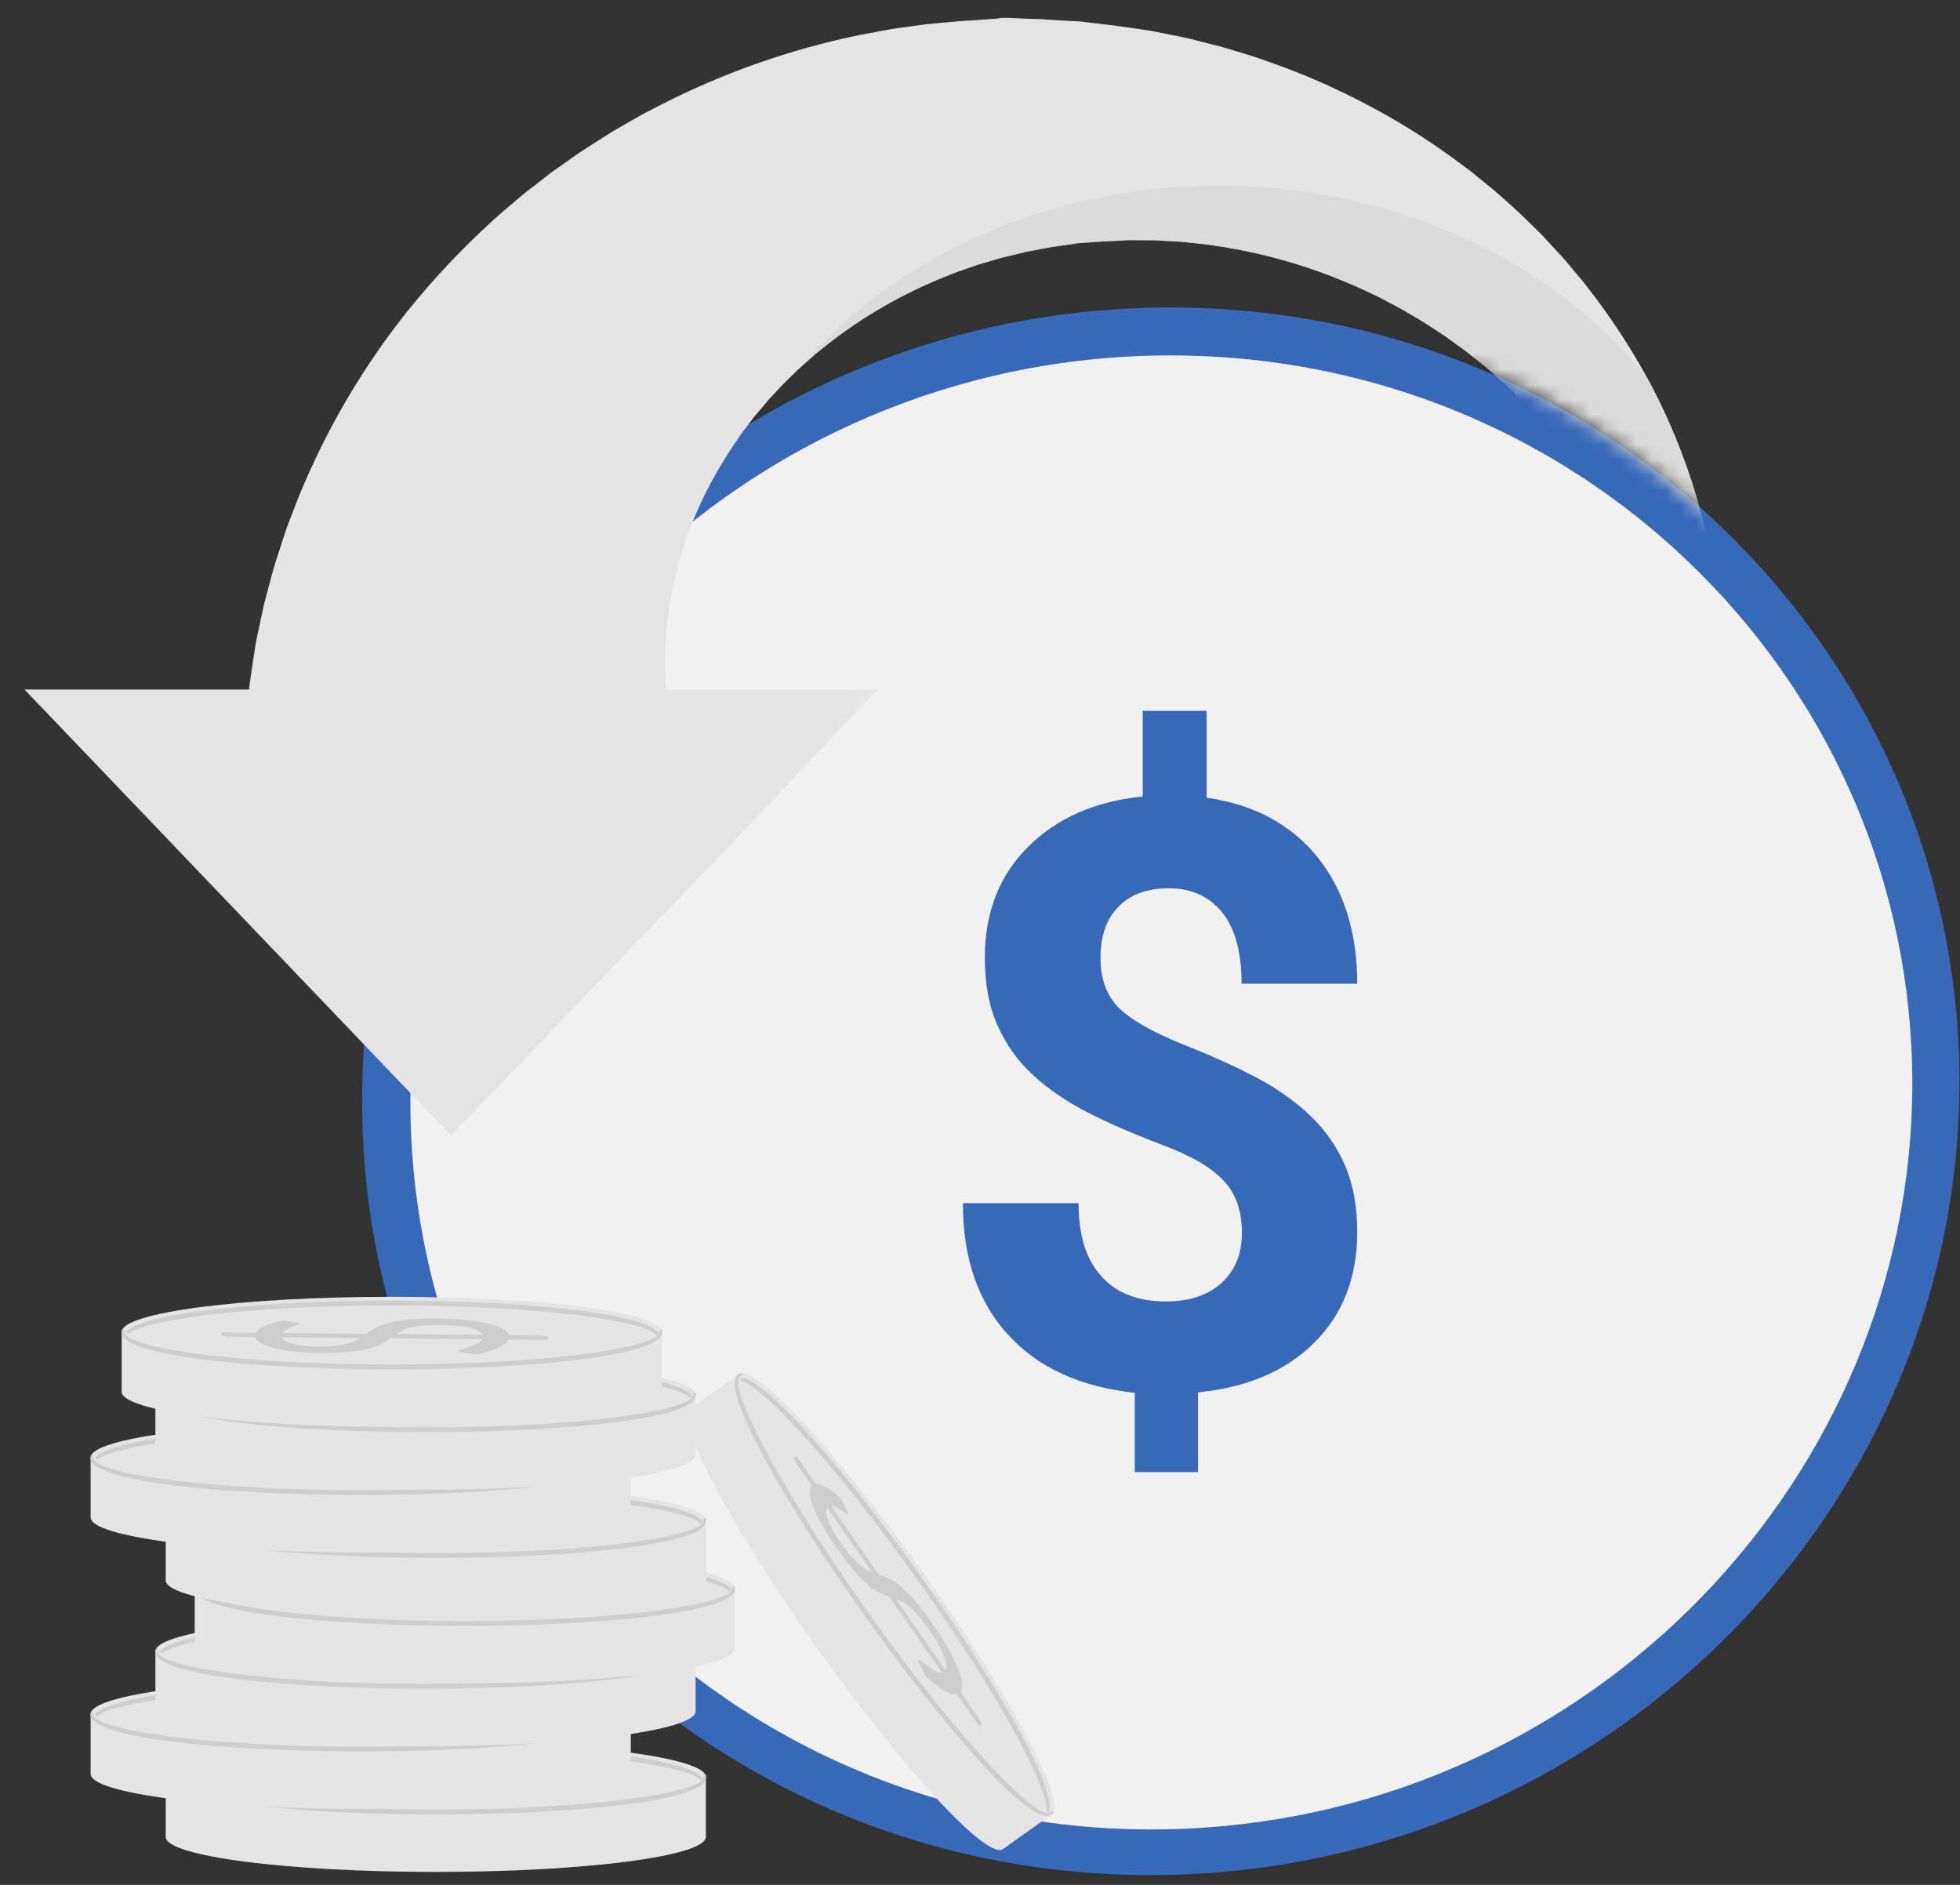 <svg width="130" height="125" viewBox="0 0 130 125" fill="none" xmlns="http://www.w3.org/2000/svg">
<rect x="0" y="0" width="130" height="125" fill="#333333" stroke="none"/>
<path d="M129.962 71.733C129.962 99.471 107.484 122.984 78.805 124.295C49.02 125.657 24.018 102.718 24.018 73.01C24.018 43.301 49.021 19.761 78.805 20.404C107.484 21.024 129.962 43.995 129.962 71.733Z" fill="#3869B8"/>
<path d="M126.836 71.845C126.836 97.98 105.632 120.094 78.632 121.274C50.655 122.496 27.22 100.921 27.22 73.047C27.22 45.174 50.657 23.032 78.634 23.58C105.632 24.108 126.836 45.71 126.836 71.845Z" fill="#F1F1F1"/>
<mask id="mask0_667_434" style="mask-type:luminance" maskUnits="userSpaceOnUse" x="0" y="0" width="116" height="86">
<path d="M69.856 0C19.958 0 14.311 42.621 14.311 42.621H0V46.495L28.135 85.184L62.511 40.272H48.969L68.129 17.813C68.129 17.813 90.149 21.747 97.749 24.3C107.57 27.921 115.295 36.138 115.295 36.138C115.295 36.138 107.624 0 69.856 0Z" fill="white"/>
</mask>
<g mask="url(#mask0_667_434)">
<path d="M114.241 43.662V43.824C112.752 41.889 110.085 39.2 108.488 37.642C108.458 37.573 108.408 37.504 108.378 37.436C107.382 35.17 106.155 33.013 104.715 30.999C103.157 28.793 101.175 26.622 98.865 24.624C98.589 24.365 98.269 24.136 97.974 23.891C97.823 23.772 97.67 23.648 97.517 23.529L97.293 23.346C97.214 23.285 97.133 23.231 97.056 23.172C96.74 22.943 96.422 22.713 96.103 22.48L95.866 22.306L95.615 22.143C95.449 22.034 95.283 21.925 95.117 21.817C94.462 21.366 93.756 20.975 93.067 20.562C92.716 20.361 92.348 20.177 91.991 19.987C91.814 19.892 91.633 19.794 91.453 19.703C91.272 19.61 91.081 19.526 90.897 19.439C87.893 18.001 84.704 16.987 81.42 16.427L80.178 16.232C79.764 16.177 79.343 16.143 78.93 16.097L78.305 16.03L77.677 16L77.05 15.963C76.841 15.953 76.635 15.933 76.424 15.937C76.008 15.937 75.591 15.931 75.172 15.929C75.07 15.929 74.959 15.923 74.864 15.929L74.585 15.943L74.028 15.972L73.475 15.998C73.427 15.998 73.392 15.998 73.328 16.004L72.759 16.044L72 16.095L71.43 16.135L71.335 16.141H71.301C71.301 16.141 71.104 16.141 71.436 16.148L70.208 16.32C70.006 16.35 69.802 16.367 69.6 16.411L68.998 16.526L68.396 16.64L68.096 16.697C67.996 16.715 67.898 16.744 67.801 16.765C67.407 16.86 67.014 16.955 66.622 17.05C66.425 17.09 66.233 17.155 66.042 17.21L65.468 17.382L64.893 17.546L64.332 17.743C63.958 17.876 63.583 17.994 63.219 18.135C62.856 18.277 62.495 18.427 62.135 18.575C59.275 19.785 56.703 21.351 54.515 23.139L54.102 23.467L53.711 23.817C53.452 24.048 53.184 24.269 52.937 24.506C52.926 24.514 52.918 24.526 52.907 24.534C52.426 25.009 51.94 25.453 51.508 25.944C51.393 26.063 51.28 26.184 51.169 26.306L50.999 26.484L50.842 26.674C50.631 26.921 50.423 27.17 50.214 27.415C50.163 27.476 50.108 27.534 50.057 27.597L49.914 27.787C49.817 27.915 49.721 28.042 49.625 28.167C49.438 28.422 49.234 28.657 49.066 28.92C47.643 30.945 46.563 32.97 45.827 34.902C45.163 36.624 44.683 38.413 44.395 40.236C44.367 40.437 44.339 40.633 44.312 40.827C44.284 41.021 44.248 41.207 44.24 41.397C44.207 41.773 44.176 42.132 44.145 42.474C44.123 42.822 44.123 43.156 44.109 43.47C44.102 43.628 44.092 43.782 44.089 43.929C44.096 44.081 44.1 44.229 44.102 44.371C44.106 44.656 44.111 44.926 44.115 45.178C44.116 45.23 44.121 45.282 44.13 45.334C44.136 45.381 44.142 45.429 44.149 45.471C44.158 45.561 44.17 45.548 44.179 45.629C44.185 45.698 44.194 45.731 44.2 45.731H58.201L49.691 54.713L29.914 75.303L1.628 45.73H16.5C16.522 45.73 16.546 45.487 16.569 45.296C16.626 44.886 16.688 44.485 16.756 43.996C16.794 43.754 16.828 43.527 16.869 43.265C16.89 43.138 16.909 43.016 16.93 42.883C16.952 42.75 16.968 42.609 16.996 42.494C17.1 42.004 17.209 41.488 17.324 40.937C17.385 40.664 17.445 40.384 17.509 40.097C17.572 39.809 17.658 39.517 17.738 39.218C17.9 38.62 18.058 37.993 18.253 37.346C18.462 36.705 18.678 36.038 18.902 35.346C19.01 34.998 19.153 34.656 19.285 34.303C19.416 33.95 19.557 33.596 19.697 33.231C20.989 30.01 22.61 26.931 24.537 24.044C26.635 20.882 29.307 17.733 32.481 14.813C32.866 14.439 33.292 14.097 33.702 13.738C33.91 13.562 34.117 13.384 34.325 13.206L34.642 12.938L34.965 12.683C35.401 12.345 35.841 12.002 36.28 11.661L36.612 11.405L36.956 11.162C37.188 10.998 37.418 10.836 37.65 10.674C38.558 10.01 39.534 9.415 40.504 8.799C40.993 8.499 41.5 8.22 42.003 7.931C42.252 7.788 42.505 7.646 42.758 7.504L43.536 7.103C47.781 4.899 52.31 3.291 56.995 2.326C57.588 2.215 58.186 2.101 58.782 1.99C59.377 1.878 59.983 1.811 60.584 1.725L61.486 1.603L62.394 1.518L63.3 1.435C63.602 1.409 63.902 1.376 64.206 1.366C64.81 1.34 65.416 1.271 66.023 1.244C66.171 1.239 66.324 1.184 66.475 1.184H66.931L67.832 1.231L68.734 1.26C69.035 1.26 69.338 1.298 69.635 1.312L71.432 1.415C71.84 1.421 71.575 1.426 71.677 1.428L71.724 1.434L71.819 1.444L72.006 1.468L72.385 1.512L73.138 1.602L73.518 1.646L73.705 1.669L73.937 1.699L74.89 1.832L75.842 1.97L76.314 2.041C76.47 2.065 76.608 2.098 76.757 2.126C77.337 2.244 77.918 2.363 78.499 2.478C78.788 2.533 79.073 2.612 79.358 2.683L80.215 2.9L81.066 3.116L81.906 3.369C82.463 3.542 83.022 3.701 83.566 3.891C84.113 4.086 84.657 4.28 85.198 4.474C89.5 6.103 93.426 8.275 96.802 10.804C97.014 10.96 97.225 11.118 97.435 11.274C97.646 11.43 97.843 11.6 98.046 11.766C98.45 12.094 98.856 12.41 99.245 12.746C100.013 13.432 100.778 14.091 101.478 14.803C101.657 14.978 101.831 15.154 102.01 15.325L102.271 15.585L102.522 15.854C102.856 16.215 103.186 16.572 103.511 16.927L103.756 17.195L103.99 17.47C104.141 17.654 104.296 17.837 104.447 18.019C104.749 18.385 105.064 18.733 105.338 19.112C106.806 20.994 108.12 22.991 109.266 25.083C109.794 26.046 110.263 27.003 110.679 27.949C111.833 30.544 112.712 33.254 113.303 36.032C113.36 36.34 113.422 36.642 113.48 36.939C113.537 37.237 113.601 37.525 113.637 37.814C113.718 38.392 113.799 38.944 113.874 39.475C113.938 40.009 113.972 40.524 114.016 41.012C114.035 41.255 114.061 41.492 114.076 41.726C114.09 41.961 114.136 42.184 114.146 42.407C114.166 42.848 114.241 43.272 114.241 43.662Z" fill="#E4E4E4"/>
<path style="mix-blend-mode:multiply" opacity="0.4" d="M114.241 43.662V43.824C112.752 41.888 110.085 39.199 108.488 37.642C108.459 37.573 108.408 37.504 108.378 37.435C107.382 35.169 106.155 33.012 104.716 30.998C103.157 28.793 101.175 26.622 98.866 24.624C98.59 24.365 98.27 24.136 97.974 23.891C97.823 23.771 97.671 23.648 97.517 23.529L97.293 23.346C97.215 23.285 97.133 23.231 97.056 23.172C96.74 22.943 96.422 22.712 96.103 22.48L95.866 22.305L95.615 22.143C95.449 22.034 95.283 21.925 95.118 21.817C94.462 21.366 93.756 20.975 93.067 20.562C92.716 20.361 92.348 20.177 91.991 19.987C91.814 19.892 91.634 19.794 91.453 19.702C91.272 19.61 91.081 19.526 90.898 19.439C87.894 18.001 84.704 16.987 81.421 16.427L80.179 16.232C79.764 16.177 79.343 16.143 78.93 16.097L78.305 16.03L77.678 15.999L77.05 15.963C76.842 15.953 76.635 15.933 76.425 15.937C76.008 15.937 75.591 15.931 75.172 15.929C75.07 15.929 74.96 15.923 74.864 15.929L74.585 15.943L74.028 15.972L73.475 15.998C73.428 15.998 73.392 15.998 73.329 16.004L72.759 16.044L72 16.095L71.431 16.135L71.336 16.141H71.302C71.302 16.141 71.104 16.141 71.436 16.148L70.209 16.32C70.006 16.35 69.802 16.367 69.6 16.411L68.999 16.526L68.397 16.64L68.097 16.696C67.997 16.714 67.899 16.744 67.801 16.765C67.408 16.86 67.014 16.955 66.623 17.05C66.425 17.09 66.234 17.155 66.042 17.21L65.468 17.382L64.894 17.546L64.332 17.742C63.958 17.876 63.584 17.994 63.22 18.135C62.856 18.277 62.495 18.427 62.135 18.575C59.275 19.785 56.704 21.351 54.515 23.139L54.103 23.467L53.711 23.817C53.452 24.048 53.184 24.269 52.937 24.506C52.927 24.514 52.918 24.526 52.907 24.534C59.192 17.125 69.371 12.311 80.862 12.311C92.633 12.311 103.031 17.363 109.271 25.081C109.798 26.043 110.267 27 110.683 27.946C111.838 30.541 112.717 33.251 113.307 36.029C113.365 36.337 113.427 36.639 113.484 36.936C113.542 37.234 113.605 37.522 113.641 37.811C113.722 38.389 113.803 38.941 113.879 39.472C113.942 40.006 113.976 40.521 114.021 41.009C114.04 41.252 114.066 41.489 114.08 41.723C114.095 41.958 114.14 42.181 114.151 42.404C114.167 42.848 114.241 43.271 114.241 43.662Z" fill="#CECECE"/>
</g>
<path d="M82.371 81.748C82.371 80.3 81.97 79.139 81.148 78.288C80.347 77.424 78.999 76.636 77.06 75.913C75.142 75.188 73.477 74.463 72.086 73.745C70.695 73.026 69.493 72.204 68.503 71.279C67.491 70.348 66.711 69.248 66.163 68C65.594 66.742 65.32 65.246 65.32 63.516C65.32 60.526 66.269 58.07 68.187 56.161C70.105 54.248 72.634 53.137 75.795 52.821V47.14H80.031V52.901C83.15 53.344 85.595 54.648 87.366 56.817C89.115 58.985 90.021 61.79 90.021 65.24H82.35C82.35 63.12 81.907 61.537 81.043 60.485C80.179 59.434 78.999 58.909 77.544 58.909C76.09 58.909 74.973 59.318 74.172 60.14C73.371 60.958 72.992 62.095 72.992 63.539C72.992 64.879 73.371 65.96 74.151 66.776C74.931 67.581 76.364 68.415 78.472 69.264C80.6 70.112 82.329 70.904 83.698 71.658C85.047 72.411 86.185 73.262 87.134 74.21C88.061 75.154 88.778 76.24 89.284 77.454C89.768 78.667 90.021 80.071 90.021 81.685C90.021 84.705 89.073 87.143 87.197 89.016C85.321 90.903 82.75 92.007 79.462 92.34V97.625H75.268V92.369C71.643 91.977 68.84 90.696 66.859 88.511C64.857 86.325 63.866 83.417 63.866 79.788H71.538C71.538 81.892 72.022 83.502 73.034 84.623C74.025 85.746 75.458 86.308 77.334 86.308C78.893 86.308 80.116 85.9 81.022 85.078C81.928 84.256 82.371 83.145 82.371 81.755V81.748Z" fill="#3869B8"/>
<path d="M10.991 117.843V121.817C10.991 123.101 19.014 124.141 28.905 124.141C38.797 124.141 46.82 123.101 46.82 121.817V117.843H10.991Z" fill="#E4E4E4"/>
<path d="M46.82 117.843C46.82 119.127 38.797 120.168 28.905 120.168C19.014 120.168 10.991 119.127 10.991 117.843C10.991 116.559 19.014 115.519 28.905 115.519C38.797 115.519 46.82 116.559 46.82 117.843Z" fill="#E4E4E4"/>
<path d="M28.905 120.328C20.142 120.328 10.98 119.492 10.98 117.877C10.98 117.79 11.012 117.633 11.101 117.633C11.189 117.633 11.151 117.755 11.151 117.843C11.151 118.867 18.442 120.007 28.905 120.007C39.368 120.007 46.659 118.867 46.659 117.843C46.659 117.756 46.674 117.671 46.763 117.671C46.851 117.671 46.83 117.79 46.83 117.879C46.83 119.494 37.667 120.328 28.905 120.328Z" fill="#CECECE"/>
<path d="M27.213 117.973C27.387 117.851 27.576 117.731 27.776 117.613C28.019 117.476 28.277 117.368 28.545 117.292C28.932 117.182 29.327 117.104 29.726 117.058C30.314 116.993 30.904 116.961 31.496 116.965C32.188 116.962 32.838 116.984 33.446 117.031C33.984 117.069 34.519 117.14 35.049 117.243C35.509 117.338 35.884 117.454 36.174 117.592C36.465 117.73 36.636 117.889 36.689 118.069L38.706 118.09C38.836 118.089 38.965 118.101 39.093 118.125C39.205 118.148 39.26 118.177 39.26 118.213V118.379L36.667 118.354C36.576 118.557 36.343 118.743 35.969 118.912C35.596 119.08 35.122 119.227 34.548 119.35L33.603 119.22C33.532 119.21 33.462 119.193 33.395 119.17C33.34 119.15 33.314 119.127 33.313 119.105C33.313 119.073 33.386 119.037 33.531 118.996C33.677 118.955 33.842 118.904 34.026 118.844C34.21 118.783 34.391 118.712 34.567 118.63C34.741 118.548 34.861 118.449 34.922 118.335L28.805 118.273C28.631 118.399 28.451 118.516 28.265 118.622C28.013 118.757 27.747 118.86 27.471 118.93C27.066 119.035 26.654 119.11 26.239 119.152C25.622 119.216 25.002 119.246 24.382 119.244C23.821 119.246 23.275 119.225 22.74 119.18C22.261 119.143 21.785 119.075 21.315 118.977C20.9 118.887 20.559 118.775 20.292 118.642C20.027 118.509 19.878 118.356 19.848 118.184L18.187 118.167C18.055 118.167 17.924 118.155 17.794 118.132C17.68 118.11 17.62 118.08 17.62 118.045V117.879L19.891 117.9C19.991 117.726 20.196 117.573 20.511 117.443C20.885 117.295 21.271 117.179 21.664 117.096L22.424 117.201C22.655 117.233 22.77 117.271 22.77 117.314C22.77 117.338 22.724 117.367 22.628 117.402C22.532 117.436 22.418 117.478 22.287 117.527C22.157 117.575 22.031 117.632 21.909 117.697C21.802 117.75 21.707 117.825 21.633 117.919L27.213 117.973ZM21.611 118.199C21.657 118.308 21.759 118.402 21.913 118.481C22.096 118.57 22.29 118.635 22.49 118.676C22.746 118.73 23.006 118.768 23.267 118.788C23.556 118.811 23.858 118.822 24.174 118.821C24.495 118.822 24.816 118.805 25.136 118.773C25.378 118.749 25.619 118.708 25.856 118.652C26.041 118.607 26.222 118.548 26.397 118.473C26.54 118.41 26.679 118.336 26.811 118.252L21.611 118.199ZM34.936 118.051C34.892 117.94 34.779 117.844 34.606 117.76C34.394 117.665 34.171 117.595 33.943 117.551C33.632 117.489 33.318 117.447 33.002 117.425C32.645 117.396 32.251 117.383 31.82 117.387C31.489 117.386 31.159 117.403 30.829 117.438C30.587 117.464 30.346 117.508 30.11 117.569C29.931 117.614 29.758 117.678 29.593 117.76C29.456 117.83 29.323 117.908 29.196 117.994L34.936 118.051Z" fill="#E4E4E4"/>
<path d="M28.908 115.77C20.92 115.77 12.602 116.473 11.273 117.834C11.325 117.881 11.373 117.933 11.419 117.987C12.54 117.042 19.407 116.091 28.908 116.091C38.653 116.091 45.63 117.094 46.475 118.059C46.517 118.006 46.562 117.956 46.609 117.908C45.511 116.499 37.038 115.77 28.908 115.77Z" fill="#CECECE"/>
<path d="M6.011 113.67V117.643C6.011 118.927 14.033 119.968 23.925 119.968C33.817 119.968 41.839 118.927 41.839 117.643V113.67H6.011Z" fill="#E4E4E4"/>
<path d="M41.839 113.67C41.839 114.954 33.817 115.995 23.925 115.995C14.033 115.995 6.011 114.954 6.011 113.67C6.011 112.386 14.033 111.345 23.925 111.345C33.817 111.345 41.839 112.387 41.839 113.67Z" fill="#E4E4E4"/>
<path d="M23.925 116.155C15.161 116.155 6 115.318 6 113.704C6 113.617 6.032 113.459 6.12 113.459C6.209 113.459 6.171 113.581 6.171 113.67C6.171 114.694 13.462 115.834 23.925 115.834C34.387 115.834 41.678 114.694 41.678 113.67C41.678 113.583 41.694 113.498 41.782 113.498C41.871 113.498 41.849 113.616 41.849 113.705C41.849 115.319 32.687 116.155 23.925 116.155Z" fill="#CECECE"/>
<path d="M22.231 113.8C22.406 113.678 22.593 113.558 22.795 113.439C23.038 113.302 23.296 113.195 23.564 113.119C23.951 113.009 24.346 112.931 24.745 112.885C25.332 112.818 25.923 112.786 26.514 112.789C27.206 112.787 27.856 112.809 28.463 112.856C29.002 112.894 29.537 112.965 30.067 113.068C30.527 113.162 30.902 113.278 31.193 113.417C31.483 113.555 31.655 113.714 31.707 113.893L33.724 113.914C33.854 113.913 33.983 113.925 34.111 113.95C34.224 113.973 34.278 114.002 34.278 114.037V114.203L31.685 114.178C31.594 114.381 31.363 114.567 30.99 114.736C30.617 114.905 30.144 115.052 29.569 115.178L28.624 115.047C28.553 115.037 28.484 115.021 28.416 114.998C28.361 114.978 28.335 114.954 28.335 114.933C28.335 114.901 28.408 114.864 28.553 114.824C28.698 114.783 28.864 114.732 29.047 114.671C29.232 114.61 29.412 114.539 29.588 114.457C29.763 114.375 29.882 114.277 29.943 114.162L23.823 114.102C23.649 114.228 23.469 114.344 23.282 114.451C23.031 114.585 22.764 114.689 22.488 114.759C22.084 114.864 21.672 114.938 21.256 114.982C20.64 115.045 20.02 115.075 19.4 115.072C18.838 115.075 18.293 115.054 17.757 115.009C17.278 114.971 16.802 114.903 16.332 114.805C15.917 114.715 15.576 114.604 15.31 114.471C15.045 114.338 14.896 114.185 14.865 114.012L13.204 113.995C13.073 113.996 12.942 113.984 12.812 113.961C12.697 113.939 12.638 113.909 12.638 113.874V113.708L14.908 113.729C15.009 113.555 15.213 113.402 15.529 113.272C15.902 113.123 16.288 113.007 16.681 112.923L17.442 113.027C17.672 113.06 17.787 113.098 17.787 113.142C17.787 113.165 17.741 113.194 17.645 113.229C17.55 113.264 17.435 113.306 17.304 113.354C17.175 113.403 17.048 113.459 16.926 113.524C16.819 113.577 16.724 113.653 16.649 113.746L22.231 113.8ZM16.63 114.026C16.674 114.135 16.777 114.229 16.931 114.308C17.115 114.397 17.309 114.462 17.509 114.502C17.765 114.557 18.025 114.594 18.286 114.614C18.575 114.638 18.877 114.649 19.192 114.648C19.514 114.648 19.835 114.632 20.155 114.6C20.397 114.575 20.637 114.534 20.875 114.478C21.06 114.434 21.241 114.374 21.416 114.299C21.559 114.237 21.698 114.163 21.829 114.078L16.63 114.026ZM29.955 113.877C29.911 113.767 29.798 113.67 29.625 113.587C29.413 113.492 29.19 113.422 28.961 113.378C28.651 113.316 28.337 113.273 28.021 113.252C27.664 113.224 27.27 113.211 26.838 113.213C26.508 113.212 26.177 113.23 25.848 113.265C25.606 113.291 25.365 113.335 25.128 113.395C24.95 113.441 24.777 113.505 24.611 113.586C24.474 113.656 24.342 113.734 24.215 113.82L29.955 113.877Z" fill="#E4E4E4"/>
<path d="M23.928 111.597C15.94 111.597 7.622 112.3 6.293 113.66C6.345 113.708 6.394 113.759 6.439 113.813C7.56 112.869 14.427 111.917 23.928 111.917C33.673 111.917 40.65 112.92 41.495 113.886C41.537 113.833 41.581 113.782 41.629 113.734C40.53 112.325 32.057 111.597 23.928 111.597Z" fill="#CECECE"/>
<path d="M10.308 109.51V113.483C10.308 114.767 18.33 115.808 28.222 115.808C38.114 115.808 46.136 114.767 46.136 113.483V109.51H10.308Z" fill="#E4E4E4"/>
<path d="M46.136 109.51C46.136 110.794 38.114 111.835 28.222 111.835C18.33 111.835 10.308 110.793 10.308 109.51C10.308 108.227 18.33 107.185 28.222 107.185C38.114 107.185 46.136 108.225 46.136 109.51Z" fill="#E4E4E4"/>
<path d="M28.221 111.995C19.458 111.995 10.297 111.158 10.297 109.544C10.297 109.457 10.329 109.299 10.417 109.299C10.506 109.299 10.468 109.421 10.468 109.51C10.468 110.534 17.759 111.674 28.221 111.674C38.684 111.674 45.975 110.534 45.975 109.51C45.975 109.423 45.99 109.338 46.079 109.338C46.168 109.338 46.146 109.457 46.146 109.545C46.146 111.158 36.984 111.995 28.221 111.995Z" fill="#CECECE"/>
<path d="M26.529 109.638C26.703 109.516 26.892 109.397 27.092 109.278C27.335 109.141 27.594 109.034 27.862 108.957C28.248 108.847 28.643 108.769 29.043 108.724C29.63 108.657 30.221 108.625 30.811 108.628C31.504 108.625 32.154 108.647 32.761 108.694C33.3 108.732 33.835 108.803 34.365 108.907C34.825 109.001 35.2 109.117 35.491 109.255C35.781 109.394 35.953 109.553 36.005 109.732L38.022 109.753C38.152 109.752 38.281 109.764 38.409 109.789C38.522 109.811 38.576 109.84 38.576 109.876V110.042L35.983 110.017C35.892 110.22 35.66 110.406 35.288 110.575C34.915 110.744 34.441 110.89 33.866 111.014L32.921 110.883C32.85 110.873 32.781 110.857 32.713 110.834C32.658 110.814 32.632 110.79 32.632 110.769C32.632 110.736 32.705 110.7 32.85 110.659C32.995 110.618 33.161 110.567 33.345 110.507C33.529 110.446 33.71 110.375 33.886 110.293C34.06 110.211 34.179 110.112 34.241 109.998L28.12 109.937C27.947 110.063 27.766 110.18 27.579 110.286C27.328 110.421 27.062 110.524 26.785 110.595C26.381 110.7 25.969 110.774 25.554 110.817C24.937 110.88 24.317 110.911 23.697 110.908C23.136 110.911 22.589 110.889 22.055 110.844C21.576 110.807 21.1 110.739 20.63 110.641C20.215 110.551 19.874 110.44 19.607 110.306C19.342 110.174 19.193 110.021 19.162 109.848L17.501 109.831C17.37 109.831 17.238 109.82 17.109 109.796C16.994 109.774 16.935 109.745 16.935 109.709V109.543L19.205 109.565C19.305 109.39 19.51 109.237 19.826 109.108C20.199 108.96 20.585 108.844 20.978 108.761L21.738 108.866C21.969 108.898 22.084 108.936 22.084 108.979C22.084 109.003 22.038 109.032 21.942 109.067C21.846 109.101 21.732 109.143 21.601 109.191C21.471 109.24 21.345 109.297 21.223 109.362C21.115 109.414 21.021 109.49 20.946 109.584L26.529 109.638ZM20.928 109.864C20.971 109.973 21.075 110.067 21.229 110.146C21.413 110.235 21.607 110.301 21.806 110.341C22.063 110.395 22.322 110.433 22.584 110.453C22.873 110.477 23.175 110.488 23.49 110.486C23.812 110.487 24.133 110.471 24.453 110.439C24.695 110.414 24.935 110.373 25.172 110.317C25.357 110.273 25.538 110.213 25.713 110.138C25.857 110.075 25.995 110.001 26.127 109.917L20.928 109.864ZM34.252 109.716C34.209 109.606 34.096 109.509 33.923 109.426C33.711 109.33 33.488 109.26 33.259 109.217C32.949 109.154 32.635 109.112 32.319 109.09C31.962 109.063 31.568 109.05 31.136 109.052C30.805 109.051 30.475 109.068 30.146 109.104C29.903 109.13 29.662 109.174 29.426 109.234C29.247 109.28 29.074 109.344 28.909 109.426C28.772 109.495 28.64 109.573 28.512 109.659L34.252 109.716Z" fill="#E4E4E4"/>
<path d="M28.226 107.436C20.238 107.436 11.919 108.138 10.591 109.499C10.643 109.547 10.691 109.598 10.736 109.652C11.857 108.707 18.725 107.756 28.226 107.756C37.971 107.756 44.948 108.757 45.793 109.725C45.835 109.672 45.879 109.621 45.927 109.573C44.827 108.164 36.354 107.436 28.226 107.436Z" fill="#CECECE"/>
<path d="M12.915 105.336V109.309C12.915 110.593 20.935 111.633 30.829 111.633C40.723 111.633 48.743 110.593 48.743 109.309V105.336H12.915Z" fill="#E4E4E4"/>
<path d="M30.829 107.66C40.723 107.66 48.743 106.619 48.743 105.335C48.743 104.051 40.723 103.01 30.829 103.01C20.936 103.01 12.915 104.051 12.915 105.335C12.915 106.619 20.936 107.66 30.829 107.66Z" fill="#E4E4E4"/>
<path d="M30.829 107.82C22.066 107.82 12.905 106.983 12.905 105.369C12.905 105.282 12.937 105.125 13.026 105.125C13.115 105.125 13.076 105.247 13.076 105.335C13.076 106.359 20.367 107.499 30.829 107.499C41.292 107.499 48.584 106.359 48.584 105.335C48.584 105.248 48.599 105.164 48.688 105.164C48.776 105.164 48.755 105.282 48.755 105.37C48.755 106.985 39.592 107.82 30.829 107.82Z" fill="#CECECE"/>
<path d="M29.137 105.465C29.311 105.343 29.5 105.223 29.7 105.105C29.943 104.968 30.201 104.86 30.469 104.784C30.856 104.674 31.251 104.596 31.65 104.55C32.238 104.484 32.828 104.452 33.419 104.455C34.112 104.451 34.761 104.473 35.369 104.521C35.907 104.559 36.443 104.63 36.973 104.733C37.432 104.828 37.807 104.944 38.098 105.082C38.388 105.219 38.56 105.378 38.612 105.559L40.63 105.579C40.76 105.578 40.889 105.59 41.016 105.615C41.129 105.638 41.183 105.667 41.184 105.702V105.868L38.59 105.843C38.5 106.047 38.267 106.233 37.893 106.401C37.519 106.57 37.045 106.716 36.471 106.84L35.527 106.71C35.456 106.7 35.386 106.684 35.318 106.66C35.264 106.641 35.237 106.617 35.237 106.595C35.237 106.564 35.31 106.527 35.455 106.486C35.6 106.446 35.767 106.394 35.95 106.334C36.134 106.273 36.315 106.202 36.491 106.12C36.666 106.038 36.784 105.939 36.846 105.825L30.726 105.764C30.552 105.89 30.372 106.007 30.185 106.113C29.934 106.248 29.667 106.351 29.391 106.421C28.987 106.527 28.575 106.601 28.159 106.644C27.542 106.707 26.922 106.738 26.302 106.735C25.741 106.737 25.195 106.716 24.66 106.671C24.181 106.634 23.705 106.566 23.235 106.468C22.82 106.378 22.479 106.266 22.213 106.133C21.947 106 21.8 105.847 21.772 105.673L20.112 105.656C19.98 105.657 19.849 105.645 19.719 105.622C19.605 105.6 19.545 105.57 19.545 105.535V105.369L21.815 105.39C21.915 105.215 22.12 105.062 22.436 104.933C22.809 104.785 23.195 104.669 23.588 104.586L24.348 104.691C24.579 104.723 24.694 104.761 24.695 104.804C24.695 104.828 24.648 104.857 24.552 104.892C24.457 104.926 24.342 104.968 24.211 105.017C24.081 105.065 23.955 105.122 23.833 105.187C23.726 105.24 23.631 105.315 23.556 105.409L29.137 105.465ZM23.535 105.691C23.581 105.8 23.683 105.894 23.837 105.973C24.02 106.062 24.214 106.127 24.414 106.167C24.67 106.222 24.93 106.259 25.191 106.279C25.48 106.303 25.782 106.314 26.098 106.313C26.419 106.313 26.74 106.297 27.06 106.265C27.302 106.24 27.543 106.2 27.78 106.143C27.965 106.099 28.146 106.039 28.321 105.964C28.465 105.902 28.603 105.828 28.735 105.743L23.535 105.691ZM36.86 105.542C36.816 105.432 36.703 105.335 36.53 105.253C36.318 105.157 36.095 105.086 35.867 105.043C35.556 104.981 35.242 104.939 34.926 104.917C34.57 104.889 34.176 104.876 33.744 104.878C33.413 104.878 33.082 104.895 32.753 104.93C32.511 104.956 32.27 105 32.034 105.061C31.855 105.106 31.682 105.17 31.517 105.252C31.38 105.321 31.247 105.399 31.12 105.485L36.86 105.542Z" fill="#E4E4E4"/>
<path d="M30.831 103.262C22.844 103.262 14.525 103.965 13.196 105.325C13.248 105.373 13.296 105.425 13.341 105.479C14.463 104.534 21.33 103.583 30.831 103.583C40.575 103.583 47.553 104.586 48.399 105.552C48.44 105.498 48.485 105.448 48.532 105.4C47.434 103.991 38.961 103.262 30.831 103.262Z" fill="#CECECE"/>
<path d="M10.991 100.834V104.807C10.991 106.091 19.014 107.132 28.905 107.132C38.797 107.132 46.82 106.091 46.82 104.807V100.834H10.991Z" fill="#E4E4E4"/>
<path d="M46.82 100.834C46.82 102.118 38.797 103.159 28.905 103.159C19.014 103.159 10.991 102.117 10.991 100.834C10.991 99.551 19.014 98.509 28.905 98.509C38.797 98.509 46.82 99.549 46.82 100.834Z" fill="#E4E4E4"/>
<path d="M28.905 103.319C20.142 103.319 10.98 102.482 10.98 100.868C10.98 100.781 11.012 100.624 11.101 100.624C11.189 100.624 11.151 100.746 11.151 100.834C11.151 101.858 18.442 102.999 28.905 102.999C39.368 102.999 46.659 101.858 46.659 100.834C46.659 100.747 46.674 100.663 46.763 100.663C46.851 100.663 46.83 100.781 46.83 100.87C46.83 102.482 37.667 103.319 28.905 103.319Z" fill="#CECECE"/>
<path d="M27.211 100.962C27.386 100.841 27.574 100.721 27.774 100.602C28.017 100.465 28.276 100.358 28.544 100.281C28.93 100.171 29.325 100.093 29.724 100.048C30.312 99.981 30.903 99.949 31.494 99.952C32.186 99.949 32.836 99.971 33.444 100.018C33.982 100.056 34.517 100.127 35.047 100.231C35.507 100.325 35.882 100.441 36.172 100.579C36.462 100.718 36.634 100.877 36.687 101.056L38.704 101.076C38.834 101.076 38.963 101.088 39.091 101.112C39.203 101.135 39.258 101.165 39.258 101.199V101.366L36.665 101.341C36.574 101.544 36.341 101.73 35.968 101.899C35.594 102.068 35.12 102.214 34.546 102.338L33.601 102.207C33.53 102.198 33.46 102.181 33.392 102.158C33.338 102.138 33.312 102.116 33.311 102.093C33.311 102.061 33.385 102.024 33.529 101.984C33.674 101.943 33.84 101.892 34.024 101.831C34.208 101.771 34.389 101.699 34.565 101.618C34.739 101.535 34.859 101.437 34.92 101.322L28.799 101.262C28.626 101.388 28.445 101.504 28.259 101.611C28.008 101.745 27.741 101.849 27.465 101.919C27.06 102.024 26.649 102.098 26.233 102.142C25.616 102.205 24.996 102.235 24.376 102.232C23.815 102.235 23.269 102.214 22.734 102.169C22.255 102.131 21.779 102.064 21.309 101.965C20.894 101.875 20.553 101.763 20.287 101.631C20.021 101.498 19.872 101.345 19.842 101.172L18.181 101.155C18.049 101.156 17.918 101.144 17.789 101.121C17.674 101.099 17.614 101.069 17.614 101.034V100.868L19.885 100.889C19.985 100.715 20.19 100.562 20.505 100.432C20.879 100.284 21.265 100.168 21.658 100.085L22.418 100.19C22.649 100.222 22.764 100.26 22.764 100.304C22.764 100.327 22.717 100.357 22.622 100.391C22.526 100.426 22.412 100.468 22.281 100.516C22.151 100.565 22.025 100.622 21.903 100.687C21.795 100.739 21.701 100.815 21.626 100.908L27.211 100.962ZM21.61 101.189C21.655 101.297 21.757 101.391 21.911 101.47C22.095 101.559 22.288 101.625 22.488 101.665C22.745 101.719 23.004 101.757 23.266 101.777C23.555 101.801 23.857 101.812 24.172 101.81C24.493 101.811 24.815 101.795 25.134 101.763C25.377 101.738 25.617 101.697 25.854 101.641C26.039 101.597 26.221 101.537 26.396 101.462C26.539 101.399 26.677 101.325 26.809 101.241L21.61 101.189ZM34.934 101.04C34.891 100.93 34.778 100.833 34.605 100.75C34.392 100.654 34.17 100.584 33.941 100.541C33.631 100.478 33.317 100.436 33.001 100.414C32.644 100.387 32.25 100.374 31.819 100.376C31.488 100.375 31.157 100.392 30.828 100.427C30.585 100.454 30.345 100.497 30.108 100.558C29.93 100.603 29.756 100.667 29.591 100.749C29.454 100.819 29.322 100.897 29.194 100.983L34.934 101.04Z" fill="#E4E4E4"/>
<path d="M28.908 98.76C20.92 98.76 12.602 99.463 11.273 100.823C11.325 100.871 11.374 100.922 11.419 100.976C12.54 100.032 19.407 99.081 28.908 99.081C38.653 99.081 45.63 100.081 46.475 101.049C46.517 100.996 46.561 100.945 46.609 100.897C45.511 99.489 37.038 98.76 28.908 98.76Z" fill="#CECECE"/>
<path d="M6.011 96.659V100.633C6.011 101.916 14.033 102.957 23.925 102.957C33.817 102.957 41.839 101.916 41.839 100.633V96.659H6.011Z" fill="#E4E4E4"/>
<path d="M23.925 98.984C33.819 98.984 41.839 97.943 41.839 96.659C41.839 95.375 33.819 94.335 23.925 94.335C14.031 94.335 6.011 95.375 6.011 96.659C6.011 97.943 14.031 98.984 23.925 98.984Z" fill="#E4E4E4"/>
<path d="M23.925 99.144C15.161 99.144 6 98.307 6 96.693C6 96.606 6.032 96.448 6.12 96.448C6.209 96.448 6.171 96.571 6.171 96.659C6.171 97.683 13.462 98.823 23.925 98.823C34.387 98.823 41.678 97.683 41.678 96.659C41.678 96.572 41.694 96.487 41.782 96.487C41.871 96.487 41.849 96.606 41.849 96.694C41.849 98.308 32.687 99.144 23.925 99.144Z" fill="#CECECE"/>
<path d="M22.231 96.789C22.406 96.667 22.593 96.547 22.795 96.428C23.038 96.292 23.296 96.184 23.564 96.108C23.951 95.998 24.346 95.92 24.745 95.874C25.332 95.808 25.923 95.776 26.514 95.779C27.206 95.775 27.856 95.797 28.463 95.845C29.002 95.883 29.537 95.954 30.067 96.057C30.527 96.151 30.902 96.267 31.193 96.406C31.483 96.544 31.655 96.703 31.707 96.883L33.724 96.903C33.854 96.903 33.983 96.914 34.111 96.939C34.224 96.962 34.278 96.991 34.278 97.026V97.192L31.685 97.167C31.594 97.371 31.363 97.557 30.99 97.725C30.617 97.894 30.143 98.041 29.568 98.164L28.623 98.033C28.552 98.023 28.483 98.007 28.415 97.984C28.36 97.964 28.334 97.941 28.334 97.919C28.334 97.887 28.407 97.851 28.552 97.81C28.697 97.769 28.863 97.718 29.046 97.657C29.231 97.597 29.411 97.525 29.587 97.444C29.762 97.361 29.881 97.263 29.942 97.149L23.822 97.088C23.648 97.214 23.468 97.33 23.281 97.436C23.03 97.571 22.763 97.675 22.487 97.745C22.083 97.85 21.671 97.924 21.256 97.968C20.639 98.031 20.019 98.061 19.399 98.058C18.837 98.061 18.292 98.04 17.756 97.995C17.277 97.957 16.802 97.89 16.331 97.792C15.916 97.702 15.575 97.59 15.309 97.457C15.044 97.324 14.895 97.171 14.864 96.998L13.204 96.981C13.072 96.982 12.941 96.97 12.811 96.947C12.697 96.925 12.637 96.895 12.637 96.86V96.694L14.907 96.715C15.008 96.541 15.212 96.388 15.528 96.258C15.901 96.109 16.287 95.993 16.68 95.909L17.441 96.014C17.671 96.046 17.786 96.084 17.786 96.128C17.786 96.151 17.74 96.18 17.644 96.215C17.549 96.249 17.434 96.292 17.303 96.34C17.174 96.388 17.047 96.445 16.925 96.51C16.817 96.563 16.723 96.638 16.648 96.732L22.231 96.789ZM16.63 97.015C16.674 97.124 16.777 97.218 16.931 97.297C17.115 97.386 17.309 97.451 17.509 97.491C17.765 97.546 18.025 97.583 18.286 97.603C18.575 97.627 18.877 97.638 19.192 97.637C19.514 97.637 19.835 97.621 20.155 97.589C20.397 97.564 20.637 97.524 20.874 97.468C21.06 97.423 21.241 97.363 21.416 97.289C21.559 97.226 21.697 97.152 21.829 97.068L16.63 97.015ZM29.954 96.867C29.911 96.756 29.798 96.66 29.625 96.576C29.413 96.481 29.19 96.411 28.961 96.367C28.651 96.305 28.337 96.263 28.021 96.241C27.664 96.213 27.27 96.201 26.838 96.203C26.508 96.202 26.177 96.219 25.848 96.254C25.605 96.28 25.365 96.324 25.128 96.385C24.95 96.43 24.777 96.494 24.611 96.576C24.474 96.645 24.342 96.723 24.215 96.809L29.954 96.867Z" fill="#E4E4E4"/>
<path d="M23.928 94.586C15.94 94.586 7.622 95.289 6.293 96.65C6.345 96.697 6.393 96.748 6.439 96.803C7.56 95.858 14.427 94.907 23.928 94.907C33.673 94.907 40.65 95.907 41.495 96.875C41.537 96.822 41.581 96.771 41.629 96.724C40.53 95.315 32.057 94.586 23.928 94.586Z" fill="#CECECE"/>
<path d="M10.308 92.498V96.471C10.308 97.755 18.33 98.796 28.222 98.796C38.114 98.796 46.136 97.755 46.136 96.471V92.498H10.308Z" fill="#E4E4E4"/>
<path d="M28.222 94.823C38.116 94.823 46.136 93.782 46.136 92.498C46.136 91.214 38.116 90.173 28.222 90.173C18.328 90.173 10.308 91.214 10.308 92.498C10.308 93.782 18.328 94.823 28.222 94.823Z" fill="#E4E4E4"/>
<path d="M28.221 94.983C19.458 94.983 10.297 94.146 10.297 92.532C10.297 92.445 10.329 92.288 10.417 92.288C10.506 92.288 10.468 92.409 10.468 92.498C10.468 93.522 17.759 94.662 28.221 94.662C38.684 94.662 45.975 93.522 45.975 92.498C45.975 92.411 45.99 92.326 46.079 92.326C46.168 92.326 46.146 92.445 46.146 92.533C46.146 94.147 36.984 94.983 28.221 94.983Z" fill="#CECECE"/>
<path d="M26.528 92.628C26.703 92.506 26.891 92.386 27.091 92.268C27.334 92.131 27.593 92.023 27.861 91.947C28.248 91.837 28.642 91.759 29.042 91.713C29.629 91.646 30.22 91.615 30.811 91.618C31.503 91.614 32.153 91.636 32.76 91.684C33.299 91.722 33.834 91.793 34.364 91.896C34.824 91.99 35.199 92.107 35.49 92.245C35.78 92.383 35.952 92.542 36.004 92.722L38.021 92.742C38.151 92.742 38.28 92.754 38.408 92.778C38.521 92.801 38.575 92.83 38.575 92.865V93.031L35.982 93.007C35.891 93.21 35.66 93.396 35.287 93.565C34.914 93.733 34.44 93.879 33.865 94.003L32.92 93.872C32.849 93.863 32.78 93.847 32.712 93.823C32.657 93.803 32.631 93.782 32.631 93.758C32.631 93.726 32.704 93.69 32.849 93.649C32.994 93.609 33.16 93.557 33.344 93.497C33.528 93.436 33.709 93.364 33.885 93.282C34.059 93.201 34.179 93.102 34.24 92.988L28.119 92.927C27.945 93.053 27.765 93.17 27.578 93.276C27.328 93.41 27.061 93.514 26.785 93.584C26.381 93.689 25.969 93.763 25.554 93.807C24.937 93.87 24.317 93.9 23.697 93.897C23.136 93.9 22.589 93.879 22.055 93.834C21.576 93.796 21.1 93.729 20.63 93.63C20.215 93.54 19.874 93.428 19.607 93.296C19.342 93.163 19.193 93.01 19.162 92.837L17.501 92.82C17.37 92.821 17.238 92.809 17.109 92.786C16.994 92.764 16.935 92.734 16.935 92.699V92.533L19.205 92.554C19.305 92.38 19.51 92.227 19.826 92.097C20.199 91.948 20.585 91.832 20.978 91.748L21.738 91.853C21.969 91.885 22.084 91.923 22.084 91.967C22.084 91.99 22.038 92.019 21.942 92.054C21.846 92.089 21.732 92.131 21.601 92.179C21.471 92.227 21.345 92.284 21.223 92.35C21.115 92.402 21.021 92.478 20.946 92.571L26.528 92.628ZM20.927 92.856C20.971 92.965 21.074 93.058 21.228 93.137C21.412 93.226 21.606 93.292 21.805 93.332C22.062 93.387 22.322 93.424 22.583 93.444C22.872 93.468 23.174 93.479 23.489 93.477C23.811 93.478 24.132 93.462 24.452 93.43C24.694 93.405 24.934 93.364 25.171 93.308C25.357 93.264 25.538 93.204 25.712 93.129C25.856 93.066 25.994 92.993 26.126 92.908L20.927 92.856ZM34.252 92.707C34.208 92.597 34.095 92.5 33.922 92.417C33.71 92.321 33.487 92.251 33.258 92.207C32.948 92.145 32.634 92.103 32.318 92.081C31.961 92.054 31.567 92.041 31.135 92.043C30.805 92.042 30.474 92.059 30.145 92.094C29.902 92.121 29.662 92.164 29.425 92.225C29.247 92.271 29.073 92.335 28.908 92.416C28.771 92.486 28.639 92.564 28.512 92.65L34.252 92.707Z" fill="#E4E4E4"/>
<path d="M28.226 90.425C20.238 90.425 11.919 91.128 10.591 92.488C10.643 92.536 10.691 92.587 10.736 92.642C11.857 91.697 18.725 90.746 28.226 90.746C37.971 90.746 44.948 91.748 45.793 92.715C45.834 92.661 45.879 92.61 45.927 92.563C44.827 91.155 36.354 90.425 28.226 90.425Z" fill="#CECECE"/>
<path d="M8.072 88.325V92.298C8.072 93.582 16.095 94.623 25.986 94.623C35.878 94.623 43.901 93.582 43.901 92.298V88.325H8.072Z" fill="#E4E4E4"/>
<path d="M25.986 90.649C35.88 90.649 43.901 89.609 43.901 88.325C43.901 87.041 35.88 86 25.986 86C16.093 86 8.072 87.041 8.072 88.325C8.072 89.609 16.093 90.649 25.986 90.649Z" fill="#E4E4E4"/>
<path d="M25.986 90.81C17.222 90.81 8.062 89.973 8.062 88.359C8.062 88.272 8.093 88.114 8.181 88.114C8.27 88.114 8.232 88.236 8.232 88.325C8.232 89.348 15.524 90.489 25.986 90.489C36.448 90.489 43.739 89.348 43.739 88.325C43.739 88.237 43.755 88.153 43.843 88.153C43.932 88.153 43.911 88.271 43.911 88.36C43.911 89.974 34.748 90.81 25.986 90.81Z" fill="#CECECE"/>
<path d="M24.294 88.453C24.468 88.331 24.656 88.211 24.856 88.092C25.099 87.956 25.358 87.848 25.626 87.772C26.013 87.662 26.408 87.584 26.807 87.538C27.394 87.471 27.985 87.439 28.576 87.443C29.268 87.439 29.918 87.461 30.526 87.509C31.064 87.547 31.599 87.618 32.129 87.721C32.589 87.815 32.965 87.931 33.255 88.07C33.545 88.208 33.716 88.367 33.769 88.547L35.786 88.567C35.916 88.566 36.046 88.578 36.173 88.603C36.286 88.626 36.34 88.655 36.341 88.69V88.856L33.748 88.831C33.657 89.034 33.424 89.221 33.05 89.389C32.676 89.558 32.202 89.704 31.628 89.828L30.684 89.697C30.613 89.687 30.543 89.671 30.475 89.647C30.421 89.628 30.394 89.606 30.394 89.582C30.394 89.551 30.467 89.514 30.612 89.474C30.758 89.433 30.923 89.382 31.107 89.321C31.291 89.26 31.472 89.189 31.648 89.107C31.823 89.025 31.942 88.927 32.003 88.813L25.882 88.751C25.709 88.878 25.529 88.994 25.342 89.1C25.091 89.235 24.824 89.338 24.548 89.409C24.144 89.514 23.732 89.588 23.317 89.631C22.699 89.695 22.079 89.725 21.459 89.722C20.898 89.725 20.352 89.704 19.817 89.658C19.338 89.621 18.862 89.553 18.392 89.455C17.977 89.365 17.636 89.253 17.37 89.121C17.104 88.988 16.955 88.835 16.925 88.662L15.264 88.645C15.133 88.646 15.001 88.634 14.872 88.611C14.757 88.588 14.697 88.559 14.697 88.523V88.357L16.968 88.379C17.068 88.205 17.273 88.052 17.589 87.922C17.962 87.773 18.348 87.657 18.741 87.573L19.501 87.677C19.732 87.71 19.847 87.748 19.847 87.791C19.847 87.815 19.8 87.844 19.705 87.879C19.609 87.913 19.495 87.955 19.364 88.003C19.234 88.052 19.108 88.109 18.986 88.174C18.878 88.227 18.784 88.302 18.709 88.396L24.294 88.453ZM18.692 88.679C18.735 88.788 18.839 88.882 18.994 88.96C19.177 89.049 19.371 89.115 19.57 89.155C19.827 89.21 20.086 89.247 20.348 89.267C20.637 89.291 20.939 89.302 21.254 89.3C21.576 89.301 21.897 89.285 22.216 89.253C22.459 89.228 22.699 89.187 22.936 89.131C23.122 89.087 23.303 89.027 23.478 88.952C23.621 88.889 23.76 88.816 23.892 88.731L18.692 88.679ZM32.017 88.531C31.971 88.42 31.86 88.323 31.687 88.24C31.475 88.145 31.252 88.074 31.024 88.031C30.713 87.968 30.399 87.926 30.083 87.904C29.726 87.877 29.332 87.865 28.901 87.867C28.57 87.865 28.239 87.882 27.91 87.918C27.667 87.944 27.427 87.988 27.19 88.048C27.012 88.094 26.838 88.158 26.673 88.24C26.536 88.309 26.404 88.387 26.277 88.473L32.017 88.531Z" fill="#CECECE"/>
<path d="M25.989 86.252C18.002 86.252 9.683 86.954 8.354 88.315C8.406 88.363 8.455 88.414 8.5 88.468C9.621 87.523 16.488 86.573 25.989 86.573C35.734 86.573 42.711 87.573 43.556 88.541C43.598 88.488 43.643 88.437 43.691 88.389C42.592 86.981 34.119 86.252 25.989 86.252Z" fill="#CECECE"/>
<path d="M48.997 91.126L45.759 93.429C44.713 94.173 48.514 101.312 54.248 109.373C59.983 117.435 65.48 123.368 66.527 122.623L69.764 120.32L48.997 91.126Z" fill="#E4E4E4"/>
<path d="M69.764 120.322C68.718 121.066 63.221 115.134 57.487 107.072C51.752 99.011 47.951 91.872 48.998 91.128C50.044 90.384 55.541 96.316 61.276 104.378C67.01 112.439 70.811 119.576 69.764 120.322Z" fill="#E4E4E4"/>
<path d="M57.355 107.163C52.276 100.024 47.647 92.072 48.963 91.137C49.035 91.085 49.181 91.021 49.231 91.093C49.282 91.165 49.162 91.205 49.089 91.256C48.255 91.849 51.552 98.452 57.616 106.977C63.68 115.503 68.836 120.782 69.671 120.187C69.743 120.136 69.819 120.1 69.871 120.173C69.922 120.245 69.813 120.296 69.74 120.347C68.424 121.285 62.433 114.303 57.355 107.163Z" fill="#CECECE"/>
<path d="M58.294 104.419C58.494 104.492 58.701 104.575 58.913 104.668C59.165 104.787 59.403 104.935 59.621 105.11C59.934 105.361 60.227 105.638 60.495 105.938C60.89 106.378 61.259 106.841 61.599 107.324C62.002 107.886 62.361 108.428 62.675 108.951C62.956 109.412 63.209 109.889 63.431 110.381C63.621 110.81 63.744 111.183 63.799 111.5C63.855 111.817 63.824 112.05 63.709 112.198L64.861 113.854C64.937 113.96 65.003 114.072 65.056 114.19C65.103 114.295 65.111 114.357 65.082 114.377L64.947 114.474L63.465 112.346C63.246 112.39 62.96 112.309 62.607 112.104C62.253 111.898 61.859 111.596 61.425 111.199L60.985 110.354C60.952 110.29 60.925 110.224 60.904 110.155C60.889 110.099 60.891 110.065 60.91 110.051C60.929 110.038 61.008 110.071 61.126 110.167C61.244 110.262 61.381 110.367 61.537 110.481C61.693 110.596 61.856 110.702 62.025 110.798C62.194 110.894 62.342 110.933 62.471 110.916L58.973 105.891C58.769 105.823 58.57 105.743 58.375 105.653C58.12 105.526 57.881 105.369 57.663 105.185C57.343 104.916 57.044 104.624 56.768 104.31C56.359 103.844 55.975 103.357 55.618 102.85C55.291 102.394 54.991 101.936 54.718 101.475C54.471 101.063 54.25 100.636 54.058 100.196C53.89 99.805 53.784 99.463 53.738 99.169C53.694 98.876 53.73 98.666 53.853 98.54L52.905 97.178C52.828 97.07 52.761 96.957 52.705 96.838C52.657 96.732 52.647 96.667 52.677 96.645L52.812 96.549L54.111 98.411C54.311 98.391 54.555 98.471 54.843 98.652C55.18 98.871 55.498 99.117 55.793 99.39L56.149 100.07C56.256 100.277 56.292 100.392 56.257 100.419C56.237 100.432 56.186 100.411 56.103 100.354C56.019 100.296 55.919 100.227 55.803 100.148C55.689 100.071 55.569 100.001 55.445 99.939C55.34 99.882 55.224 99.848 55.104 99.842L58.294 104.419ZM54.864 99.986C54.802 100.086 54.785 100.223 54.81 100.394C54.843 100.595 54.902 100.791 54.984 100.978C55.089 101.218 55.209 101.451 55.343 101.675C55.492 101.924 55.658 102.177 55.842 102.433C56.028 102.695 56.227 102.948 56.438 103.19C56.599 103.373 56.772 103.545 56.955 103.706C57.098 103.831 57.252 103.944 57.414 104.043C57.548 104.124 57.689 104.194 57.834 104.252L54.864 99.986ZM62.709 110.757C62.773 110.656 62.787 110.509 62.752 110.321C62.707 110.093 62.636 109.871 62.538 109.659C62.409 109.37 62.262 109.089 62.096 108.819C61.912 108.513 61.694 108.184 61.442 107.834C61.251 107.564 61.046 107.304 60.827 107.056C60.665 106.874 60.49 106.703 60.303 106.546C60.163 106.426 60.011 106.322 59.848 106.235C59.712 106.164 59.572 106.101 59.428 106.047L62.709 110.757Z" fill="#CECECE"/>
<path d="M61.072 104.523C56.442 98.015 51.049 91.645 49.169 91.35C49.16 91.419 49.147 91.489 49.129 91.557C50.548 91.923 55.304 96.968 60.811 104.709C66.459 112.649 69.689 118.915 69.389 120.165C69.456 120.168 69.524 120.175 69.59 120.186C70.101 118.474 65.784 111.148 61.072 104.523Z" fill="#CECECE"/>
</svg>
